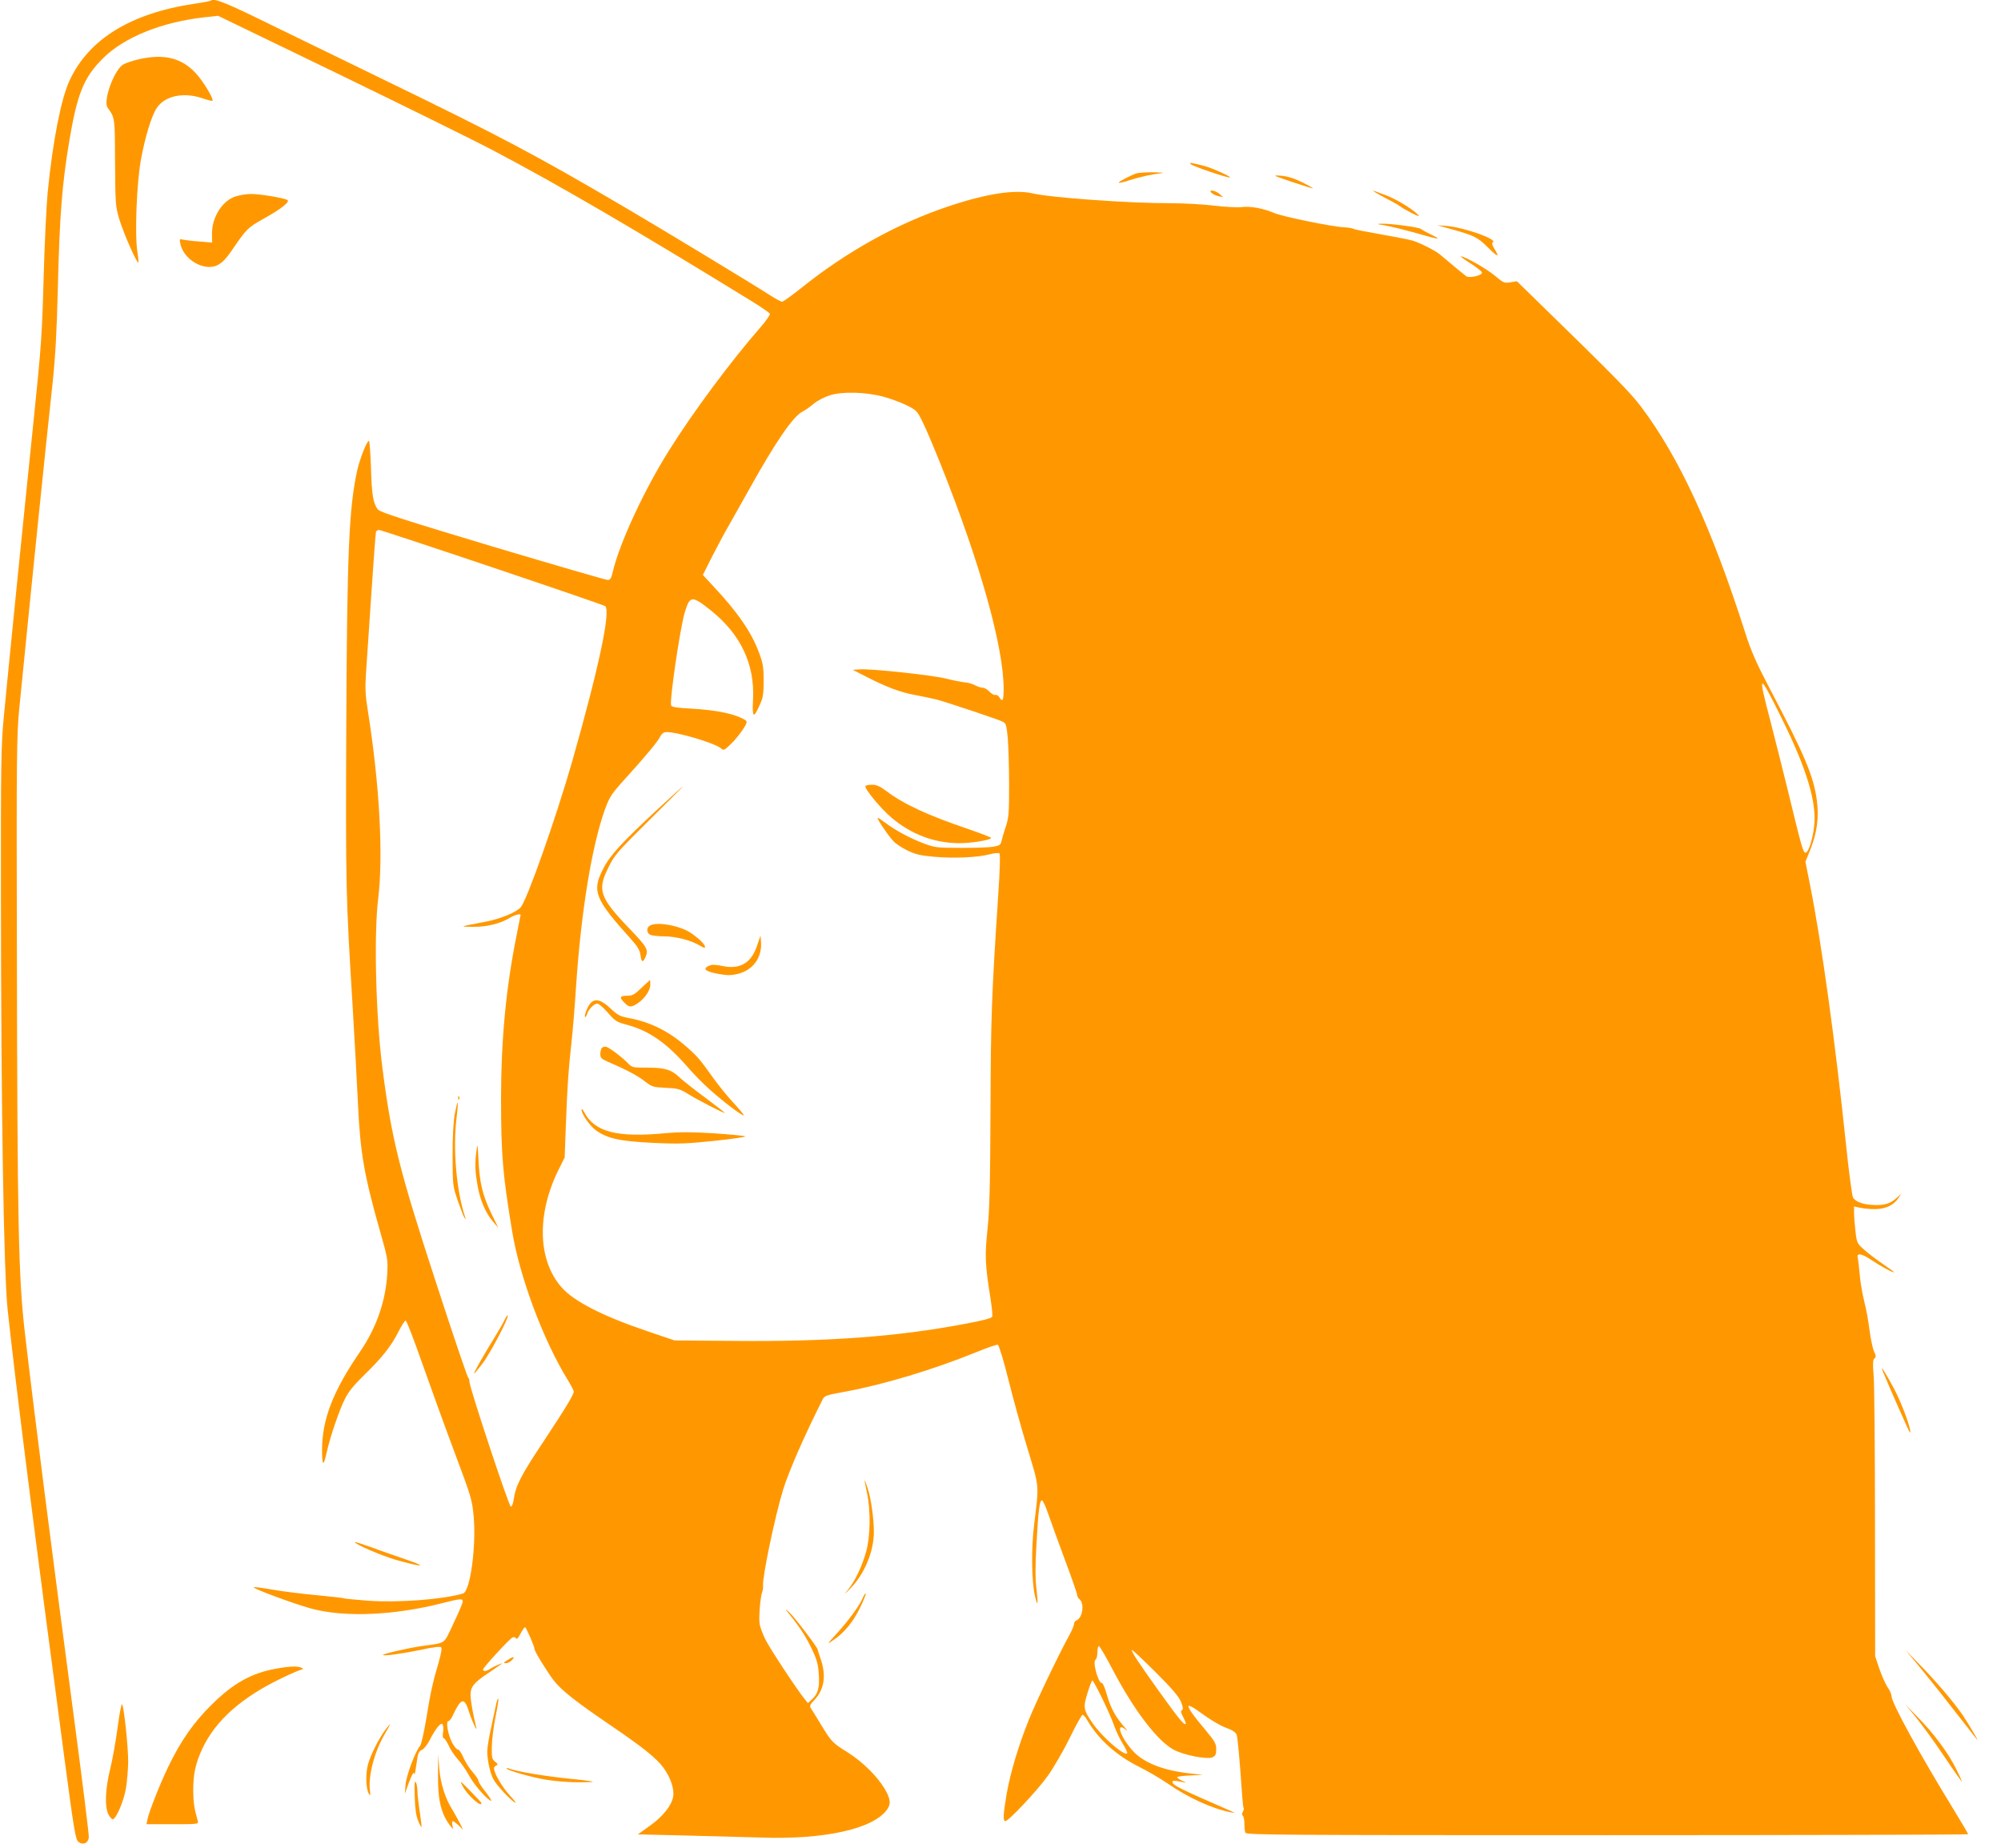 <?xml version="1.0" standalone="no"?>
<!DOCTYPE svg PUBLIC "-//W3C//DTD SVG 20010904//EN"
 "http://www.w3.org/TR/2001/REC-SVG-20010904/DTD/svg10.dtd">
<svg version="1.0" xmlns="http://www.w3.org/2000/svg"
 width="1280pt" height="1182pt" viewBox="0 0 1280 1182"
 preserveAspectRatio="xMidYMid meet">
<g transform="translate(0,1182) scale(0.1,-0.1)"
fill="#ff9800" stroke="none">
<path d="M1349 11816 c-3 -3 -50 -12 -106 -20 -407 -61 -675 -226 -798 -491
-54 -115 -108 -391 -140 -715 -8 -85 -20 -333 -26 -550 -10 -364 -15 -436 -65
-920 -64 -618 -165 -1623 -191 -1900 -16 -173 -18 -305 -17 -1150 1 -1358 18
-2391 43 -2630 52 -482 172 -1434 362 -2860 62 -467 72 -527 90 -542 29 -24
63 -10 67 28 2 16 -40 351 -92 744 -150 1131 -256 1960 -317 2485 -41 358 -48
688 -51 2455 -3 1239 -1 1370 15 1535 90 905 161 1600 213 2080 18 172 27 326
34 610 11 463 27 663 71 930 53 318 94 420 221 545 135 133 375 229 643 259
l90 10 775 -375 c426 -207 867 -424 980 -484 422 -222 914 -509 1657 -966 62
-38 115 -75 118 -81 2 -7 -24 -45 -59 -85 -191 -219 -432 -543 -586 -789 -159
-253 -316 -591 -360 -776 -10 -44 -16 -53 -33 -53 -12 0 -344 97 -737 214
-559 168 -718 219 -732 236 -31 39 -40 92 -45 268 -3 94 -9 172 -13 172 -13 0
-57 -112 -74 -185 -54 -243 -66 -524 -71 -1655 -4 -1006 -3 -1067 40 -1765 13
-220 29 -507 35 -639 14 -309 40 -458 142 -816 48 -169 50 -178 45 -270 -10
-173 -69 -343 -171 -493 -177 -258 -246 -437 -246 -636 1 -102 9 -105 30 -11
22 99 82 274 116 340 23 47 59 91 126 156 112 109 171 183 218 277 19 38 40
69 45 69 6 0 53 -123 106 -274 53 -150 146 -407 207 -570 107 -285 112 -301
122 -410 17 -191 -22 -478 -68 -492 -130 -38 -412 -60 -609 -46 -80 6 -149 13
-153 15 -4 3 -81 11 -171 20 -90 8 -217 24 -283 35 -65 12 -121 19 -123 16 -8
-8 257 -106 366 -136 215 -58 530 -45 843 35 114 29 128 30 128 9 0 -9 -27
-72 -59 -139 -66 -139 -43 -122 -201 -145 -86 -12 -250 -50 -250 -57 0 -9 124
8 244 33 75 17 122 22 128 16 6 -6 0 -40 -15 -93 -38 -128 -54 -200 -81 -368
-14 -84 -31 -161 -39 -170 -30 -34 -89 -192 -93 -249 l-4 -57 22 62 c24 65 37
86 39 62 1 -8 7 22 13 66 9 69 14 81 34 90 13 6 35 33 49 60 39 77 74 120 84
104 5 -8 7 -31 3 -51 -3 -24 -2 -38 5 -38 5 0 19 -21 31 -46 11 -26 37 -65 58
-88 21 -23 55 -71 75 -109 34 -61 120 -157 139 -157 5 0 -12 26 -37 58 -25 31
-45 63 -45 71 0 7 -16 31 -35 53 -20 21 -46 63 -60 93 -13 31 -29 54 -36 53
-6 -2 -23 18 -37 44 -27 52 -42 138 -23 138 6 0 18 15 26 33 54 115 75 122
104 30 20 -65 60 -148 46 -97 -17 66 -35 164 -35 200 0 54 21 80 118 144 42
29 79 54 82 57 10 9 -53 -18 -73 -32 -25 -17 -47 -20 -47 -5 0 12 165 191 187
204 10 5 18 4 23 -4 6 -9 15 0 29 28 12 23 25 42 30 42 7 0 61 -125 61 -142 0
-14 91 -161 126 -203 49 -61 138 -131 349 -275 219 -149 304 -217 350 -280 44
-60 70 -137 61 -184 -11 -58 -66 -127 -149 -186 l-77 -55 297 -7 c164 -4 383
-10 486 -13 407 -15 720 54 810 177 28 37 24 70 -14 135 -48 80 -141 172 -234
231 -101 63 -105 68 -172 177 -30 50 -60 98 -66 107 -9 14 -6 24 20 50 65 67
80 157 43 264 -11 32 -20 60 -20 62 2 10 -147 207 -181 237 -31 28 -31 27 7
-20 64 -80 102 -139 141 -222 30 -64 37 -92 41 -159 5 -86 -6 -121 -48 -159
l-22 -20 -24 30 c-50 62 -221 322 -248 377 -15 31 -32 74 -36 95 -8 36 3 180
17 213 3 8 5 24 4 36 -5 54 77 448 129 616 37 119 136 345 253 577 11 22 26
27 142 48 243 44 565 141 838 252 71 29 134 51 140 48 7 -3 37 -100 66 -217
29 -117 84 -317 123 -444 78 -258 75 -225 43 -491 -19 -153 -16 -360 5 -453
18 -78 22 -57 10 43 -8 64 -8 143 0 287 12 218 20 279 35 280 6 0 23 -37 39
-83 16 -46 64 -179 107 -295 44 -116 79 -218 79 -226 0 -9 6 -21 14 -27 35
-29 22 -122 -20 -138 -7 -3 -14 -13 -14 -23 0 -9 -13 -41 -30 -71 -66 -120
-211 -422 -258 -539 -67 -167 -119 -340 -143 -478 -22 -130 -24 -172 -8 -172
21 0 204 195 272 290 37 52 100 161 140 242 39 81 77 148 82 148 6 0 19 -15
29 -33 71 -122 184 -225 331 -299 55 -27 138 -76 185 -108 129 -90 290 -163
405 -184 29 -5 29 -5 -5 10 -330 144 -370 164 -370 185 0 10 17 9 83 -5 7 -1
-3 4 -20 12 -18 8 -33 18 -33 23 0 4 37 9 83 11 l82 3 -100 12 c-164 20 -285
70 -351 145 -81 92 -110 189 -40 131 12 -10 7 -2 -10 17 -57 64 -90 124 -113
207 -13 46 -28 80 -33 77 -11 -7 -35 51 -44 104 -4 25 -2 42 5 46 6 4 11 25
11 47 0 21 4 39 9 39 5 0 42 -62 81 -137 140 -269 290 -467 397 -526 65 -35
214 -64 248 -49 21 10 25 19 25 52 0 35 -9 50 -65 118 -83 98 -120 151 -111
159 3 3 26 -8 50 -25 94 -68 151 -102 199 -119 30 -11 52 -26 57 -39 7 -18 19
-145 36 -394 3 -41 7 -77 10 -79 2 -2 -1 -12 -6 -22 -7 -12 -7 -20 0 -24 5 -3
10 -26 10 -50 0 -24 3 -50 6 -59 6 -15 219 -16 2315 -16 1270 0 2309 3 2309 6
0 4 -45 79 -99 168 -206 335 -391 673 -391 714 0 12 -11 38 -25 58 -14 20 -37
73 -53 118 l-27 81 -1 835 c0 459 -4 886 -8 949 -7 89 -6 115 5 121 10 7 10
16 -4 47 -9 21 -21 81 -28 133 -6 52 -21 136 -34 185 -12 50 -26 128 -29 175
-4 47 -10 93 -12 103 -10 33 24 29 83 -11 58 -39 136 -82 150 -82 4 0 -25 21
-64 48 -38 26 -94 67 -122 92 -51 44 -53 48 -61 115 -5 39 -9 92 -10 119 l0
48 38 -8 c20 -5 64 -9 97 -9 68 1 121 26 150 73 l18 27 -29 -27 c-39 -36 -75
-48 -137 -47 -75 1 -129 20 -144 49 -6 14 -26 160 -43 325 -70 672 -158 1305
-231 1671 l-30 151 31 77 c44 112 56 205 42 316 -21 156 -76 286 -306 724 -81
155 -115 231 -151 345 -217 678 -421 1121 -668 1450 -66 88 -173 197 -673 684
l-121 118 -41 -7 c-39 -6 -45 -4 -98 41 -51 44 -194 125 -219 125 -5 0 23 -21
63 -46 39 -25 72 -51 72 -58 0 -19 -81 -37 -101 -23 -15 11 -92 75 -169 140
-27 23 -127 74 -175 88 -16 5 -106 23 -198 39 -92 16 -173 32 -179 36 -7 4
-35 9 -62 10 -77 4 -395 69 -447 92 -67 29 -154 45 -207 37 -26 -3 -103 1
-172 9 -68 9 -197 16 -285 16 -268 0 -759 35 -880 63 -113 26 -292 -1 -535
-82 -329 -110 -651 -288 -944 -523 -60 -48 -116 -88 -123 -88 -7 0 -43 19 -80
43 -136 87 -665 407 -923 559 -581 341 -795 454 -1555 823 -302 147 -659 321
-793 386 -213 104 -286 132 -303 115z m4306 -2535 c44 -12 109 -36 145 -54 62
-31 67 -35 102 -107 21 -41 73 -165 117 -275 249 -622 401 -1163 401 -1430 0
-77 -6 -90 -28 -55 -6 11 -18 17 -25 14 -7 -2 -24 7 -37 21 -13 14 -32 25 -42
25 -11 0 -33 7 -51 16 -17 10 -47 18 -67 19 -19 2 -71 12 -115 23 -87 23 -483
65 -556 60 l-44 -3 90 -46 c129 -66 218 -99 308 -115 43 -8 105 -21 138 -29
74 -20 397 -128 426 -143 18 -10 22 -24 30 -109 4 -54 8 -188 8 -298 0 -178
-2 -207 -22 -265 -12 -36 -24 -77 -27 -92 -5 -23 -13 -28 -54 -35 -26 -4 -119
-8 -207 -7 -150 0 -165 2 -235 28 -88 33 -181 83 -246 132 -25 19 -48 34 -50
32 -5 -6 65 -110 98 -146 14 -17 55 -44 91 -62 54 -26 83 -33 173 -41 126 -11
278 -5 355 16 31 8 58 10 63 5 5 -5 2 -111 -8 -257 -43 -651 -48 -794 -50
-1388 -2 -483 -6 -631 -19 -758 -18 -168 -16 -225 19 -444 9 -56 14 -108 11
-116 -4 -10 -57 -24 -169 -45 -435 -83 -878 -116 -1488 -110 l-375 3 -180 61
c-280 95 -466 190 -543 279 -154 175 -160 473 -15 760 l35 70 8 215 c10 257
16 343 35 515 8 72 22 236 30 365 32 479 101 899 185 1133 30 81 41 98 129
195 135 149 210 240 223 268 6 13 19 26 28 29 43 14 318 -65 363 -103 16 -14
21 -12 63 29 25 24 59 66 76 92 26 40 29 51 17 59 -58 39 -180 66 -352 75 -89
5 -120 10 -124 20 -11 29 57 493 87 594 33 110 45 111 166 15 192 -153 283
-345 271 -573 -6 -117 3 -123 44 -30 20 43 24 69 24 152 0 85 -4 111 -29 178
-48 132 -139 263 -296 430 l-64 69 61 121 c34 67 83 158 109 202 25 44 82 145
126 224 166 299 280 466 340 497 18 9 51 32 73 51 21 18 66 42 100 53 80 27
235 23 350 -9z m-2504 -1091 c392 -132 716 -243 721 -248 35 -35 -43 -400
-213 -997 -102 -356 -287 -881 -328 -929 -26 -31 -125 -72 -213 -90 -191 -37
-182 -34 -90 -35 87 -1 175 21 238 60 28 17 64 26 64 15 0 -2 -11 -57 -24
-122 -69 -341 -101 -671 -101 -1064 1 -348 10 -466 70 -830 47 -293 198 -699
355 -955 22 -36 40 -70 40 -76 0 -21 -45 -96 -189 -314 -150 -225 -182 -288
-195 -378 -5 -30 -12 -47 -19 -44 -13 4 -268 774 -264 798 1 9 -3 22 -10 30
-6 8 -100 284 -207 614 -231 707 -282 911 -340 1365 -42 327 -55 848 -27 1080
34 278 9 732 -67 1210 -15 92 -17 138 -11 230 4 63 20 291 34 505 14 215 28
396 30 403 3 6 11 12 19 12 8 0 335 -108 727 -240z m8248 -969 c158 -319 223
-535 206 -683 -9 -87 -37 -173 -55 -173 -16 0 -23 26 -120 425 -29 118 -77
308 -106 421 -82 312 -75 313 75 10z m-3845 -6287 c14 -35 16 -48 7 -54 -10
-5 -7 -17 8 -45 11 -22 18 -41 16 -43 -10 -10 -42 29 -170 207 -139 195 -175
250 -175 266 0 5 66 -57 148 -138 108 -108 152 -159 166 -193z m-502 18 c31
-64 66 -144 77 -177 12 -33 37 -85 56 -115 19 -30 30 -57 24 -58 -26 -10 -162
110 -219 193 -60 87 -62 101 -34 193 14 45 28 82 32 82 4 -1 32 -53 64 -118z"/>
<path d="M5536 6792 c-9 -15 98 -145 167 -203 125 -106 271 -161 427 -163 82
-1 210 20 210 34 0 3 -64 28 -142 55 -258 87 -417 160 -529 245 -40 30 -63 40
-91 40 -20 0 -39 -4 -42 -8z"/>
<path d="M4210 6646 c-227 -210 -309 -298 -352 -385 -73 -141 -53 -192 175
-445 45 -50 60 -74 64 -106 6 -46 15 -50 31 -15 22 49 14 64 -103 186 -189
197 -206 245 -133 390 38 78 56 99 261 302 120 119 218 217 216 217 -2 0 -74
-65 -159 -144z"/>
<path d="M4158 5899 c-24 -13 -23 -46 1 -59 11 -5 51 -10 89 -10 75 0 175 -26
230 -60 23 -14 32 -16 32 -7 0 15 -38 52 -88 87 -70 48 -219 76 -264 49z"/>
<path d="M4842 5768 c-38 -111 -111 -152 -224 -127 -45 9 -65 9 -84 0 -41 -18
-23 -35 55 -50 59 -11 83 -12 127 -2 98 22 159 103 152 202 l-3 44 -23 -67z"/>
<path d="M4103 5500 c-45 -43 -57 -50 -92 -50 -47 0 -51 -11 -16 -45 30 -31
43 -31 86 -2 43 29 79 82 79 118 0 16 -1 29 -2 29 -2 0 -26 -23 -55 -50z"/>
<path d="M3777 5402 c-19 -21 -42 -80 -34 -88 3 -3 8 5 12 18 10 32 45 68 66
68 9 0 40 -27 68 -59 47 -54 57 -60 119 -76 142 -38 254 -115 385 -265 40 -47
107 -115 148 -151 88 -79 210 -171 217 -164 2 2 -28 39 -68 82 -39 42 -99 116
-132 163 -82 115 -100 136 -172 198 -107 94 -224 152 -352 177 -70 13 -81 19
-130 65 -58 55 -98 65 -127 32z"/>
<path d="M3851 5117 c-6 -6 -11 -24 -11 -40 0 -24 7 -31 48 -49 116 -50 191
-89 236 -125 47 -36 53 -38 133 -42 77 -3 90 -6 147 -41 65 -40 221 -120 232
-120 4 0 -51 43 -122 96 -71 52 -145 111 -164 129 -54 52 -95 65 -208 65 -97
0 -99 0 -128 31 -32 34 -110 93 -135 102 -9 3 -22 0 -28 -6z"/>
<path d="M3720 4721 c0 -28 52 -102 92 -132 73 -52 152 -70 363 -80 167 -8
215 -6 398 13 114 12 201 25 195 29 -7 3 -98 12 -203 19 -143 9 -219 9 -305 1
-313 -30 -456 7 -523 134 -9 17 -16 24 -17 16z"/>
<path d="M2931 4794 c0 -11 3 -14 6 -6 3 7 2 16 -1 19 -3 4 -6 -2 -5 -13z"/>
<path d="M2909 4693 c-9 -50 -14 -148 -14 -268 1 -187 1 -192 33 -285 18 -52
37 -102 43 -110 9 -12 10 -11 4 5 -56 169 -79 437 -54 638 6 49 9 91 6 93 -2
2 -10 -31 -18 -73z"/>
<path d="M3048 4460 c-11 -81 -10 -127 7 -225 17 -96 52 -176 101 -233 l32
-37 -43 88 c-57 117 -77 198 -84 342 -5 108 -7 115 -13 65z"/>
<path d="M3227 3375 c-9 -19 -35 -65 -58 -102 -74 -120 -140 -235 -136 -239 2
-2 26 27 54 64 49 64 171 297 161 307 -2 3 -12 -11 -21 -30z"/>
<path d="M893 11442 c-46 -10 -95 -27 -110 -38 -58 -43 -124 -232 -95 -272 48
-68 47 -62 48 -352 2 -267 2 -277 28 -365 27 -89 112 -282 121 -274 2 3 -1 36
-7 74 -16 106 -4 423 22 575 26 147 69 290 104 341 53 77 171 101 292 60 32
-11 61 -18 63 -16 10 11 -59 125 -106 176 -91 98 -200 126 -360 91z"/>
<path d="M7617 10770 c13 -14 244 -92 251 -85 6 6 -119 62 -166 74 -88 22 -97
23 -85 11z"/>
<path d="M7270 10711 c-34 -11 -107 -49 -114 -59 -3 -5 27 1 66 14 67 22 144
39 213 47 17 2 -8 4 -55 5 -47 0 -96 -3 -110 -7z"/>
<path d="M8265 10656 c72 -24 131 -42 133 -41 2 2 -30 20 -70 40 -52 25 -92
37 -133 41 -58 4 -56 3 70 -40z"/>
<path d="M7750 10586 c8 -8 29 -18 45 -21 l30 -6 -24 20 c-28 25 -75 31 -51 7z"/>
<path d="M8857 10556 c45 -23 88 -47 95 -53 30 -23 131 -75 124 -64 -19 30
-133 102 -206 130 -44 17 -83 31 -87 31 -4 0 29 -20 74 -44z"/>
<path d="M1509 10564 c-86 -26 -153 -132 -153 -238 l1 -58 -81 7 c-45 3 -92 9
-105 12 -23 6 -24 4 -17 -27 14 -70 85 -134 162 -146 65 -9 107 16 164 100 99
145 104 149 203 205 117 65 175 111 155 122 -24 13 -179 39 -232 38 -28 0 -72
-7 -97 -15z"/>
<path d="M8830 10383 c51 -7 168 -36 264 -64 55 -16 101 -27 103 -25 2 2 -18
14 -44 26 -26 13 -55 28 -63 35 -15 12 -199 36 -255 34 -26 -2 -27 -2 -5 -6z"/>
<path d="M9280 10355 c151 -42 172 -52 238 -118 64 -64 77 -66 41 -8 -15 25
-17 36 -9 41 30 19 -182 94 -290 104 l-65 5 85 -24z"/>
<path d="M12043 3050 c45 -110 172 -398 175 -395 12 11 -48 177 -99 275 -53
100 -95 168 -76 120z"/>
<path d="M5531 2350 c-1 -3 6 -39 15 -80 24 -113 22 -276 -5 -375 -27 -96 -71
-189 -118 -247 -26 -31 -20 -28 20 14 88 91 147 235 147 358 0 84 -18 212 -39
277 -11 32 -19 56 -20 53z"/>
<path d="M2270 1955 c0 -14 169 -86 260 -113 165 -47 214 -49 80 -3 -63 22
-166 57 -227 80 -62 22 -113 39 -113 36z"/>
<path d="M5521 1602 c-21 -50 -87 -142 -162 -225 -72 -79 -73 -80 -28 -49 70
47 127 117 172 210 22 45 37 85 35 88 -3 2 -11 -8 -17 -24z"/>
<path d="M12268 1170 c43 -52 146 -180 227 -285 81 -104 150 -192 153 -195 10
-9 -51 94 -91 155 -54 80 -172 219 -281 330 l-88 90 80 -95z"/>
<path d="M3245 1199 c-26 -16 -27 -19 -9 -19 11 0 29 9 39 20 23 25 9 25 -30
-1z"/>
<path d="M1765 1145 c-156 -28 -273 -93 -411 -230 -116 -114 -198 -232 -279
-400 -54 -113 -121 -283 -132 -335 l-6 -30 167 0 c155 0 167 1 162 18 -24 83
-29 119 -30 197 0 108 15 176 60 272 85 179 253 327 509 449 62 30 119 54 127
54 10 0 9 3 -2 10 -20 13 -79 11 -165 -5z"/>
<path d="M3172 910 c-6 -30 -21 -98 -32 -150 -12 -52 -22 -115 -23 -140 -1
-55 17 -140 39 -182 19 -37 110 -135 139 -150 11 -6 -4 14 -33 45 -48 52 -102
143 -102 175 0 7 7 15 15 18 12 5 10 10 -8 24 -20 16 -22 27 -21 97 1 43 11
127 23 186 12 59 21 113 19 119 -3 7 -10 -12 -16 -42z"/>
<path d="M752 767 c-12 -89 -33 -209 -48 -267 -31 -128 -35 -240 -10 -288 9
-18 23 -32 29 -30 22 7 68 115 82 194 8 44 14 122 15 174 0 95 -26 345 -39
367 -4 7 -17 -60 -29 -150z"/>
<path d="M12255 835 c36 -44 118 -156 181 -250 62 -93 114 -166 114 -162 0 4
-18 42 -39 85 -50 100 -142 224 -243 326 l-79 81 66 -80z"/>
<path d="M2467 757 c-42 -56 -94 -158 -112 -221 -18 -63 -15 -161 6 -194 8
-13 9 -7 5 27 -10 95 29 243 93 354 22 37 38 67 37 67 -2 0 -15 -15 -29 -33z"/>
<path d="M2802 465 c-2 -162 20 -252 82 -330 16 -19 16 -19 10 8 -3 15 -3 27
2 27 4 0 21 -12 37 -27 l29 -28 -22 45 c-13 25 -34 62 -47 84 -44 69 -75 166
-83 261 l-7 90 -1 -130z"/>
<path d="M3240 507 c0 -11 157 -56 246 -71 91 -15 195 -21 294 -16 35 1 -13 9
-135 21 -159 16 -340 46 -392 66 -7 3 -13 3 -13 0z"/>
<path d="M2653 325 c2 -76 9 -123 22 -153 9 -24 19 -41 21 -40 2 2 -3 46 -11
98 -8 52 -15 113 -15 135 0 22 -5 47 -11 55 -7 11 -9 -17 -6 -95z"/>
<path d="M2961 391 c32 -58 119 -136 119 -106 0 3 -32 38 -72 78 -69 70 -70
71 -47 28z"/>
</g>
</svg>
